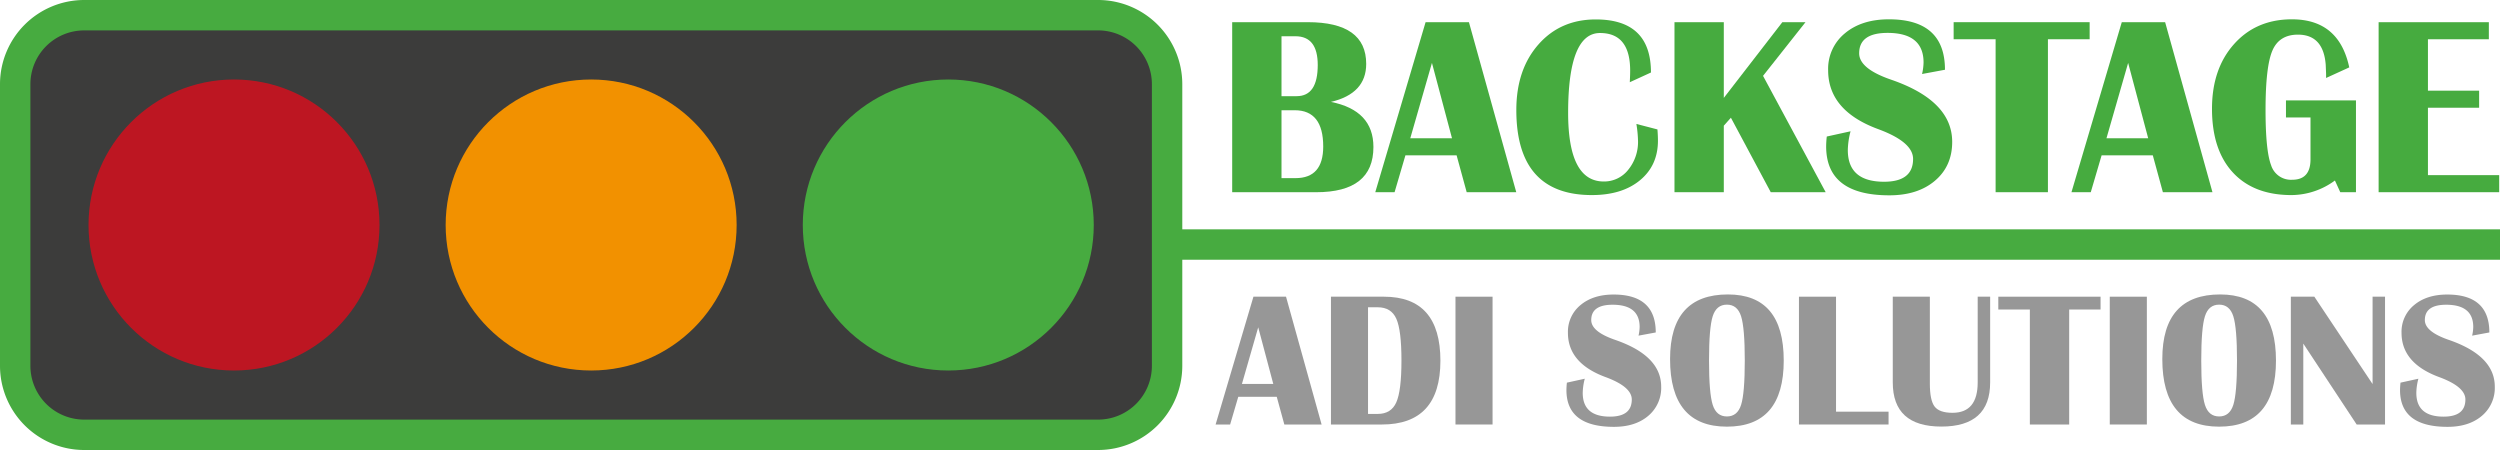 <svg id="Layer_1" data-name="Layer 1" xmlns="http://www.w3.org/2000/svg" viewBox="0 0 1000 180"><defs><style>.cls-1{fill:#46ab3f;}.cls-2{fill:#979797;}.cls-3{fill:#47ab40;}.cls-4{fill:#3c3c3b;}.cls-5{fill:#f29100;}.cls-6{fill:#bd1622;}</style></defs><title>backstage_logo</title><path class="cls-1" d="M492.875,76.882V8.872h30.24q23.364,0,23.364,16.69,0,11.859-14.1,15.2Q549.37,44.148,549.369,58.8q0,18.087-22.866,18.086ZM512.6,38.467h6.078q8.419,0,8.42-12.456,0-11.509-8.918-11.51H512.6Zm0,32.785h5.63q11.06,0,11.059-12.656,0-14.5-11.408-14.5H512.6Z"/><path class="cls-1" d="M587.574,8.872l18.931,68.01H586.676l-4.035-14.748H562.166l-4.334,14.748H550.11l20.126-68.01ZM564.109,55.308H580.8l-8.02-30.145Z"/><path class="cls-1" d="M654.556,49.579l8.42,2.191q.2,2.592.2,4.484,0,9.917-7.172,15.844t-19.231,5.93q-30.242,0-30.241-34.03,0-16.143,8.819-26.184T638.316,7.775q22.069,0,22.069,21.226l-8.467,3.886q.15-2.99.149-4.633,0-15.048-12.057-15.048-12.755,0-12.754,31.938,0,27.453,14.25,27.453a12.234,12.234,0,0,0,9.787-4.684A17.643,17.643,0,0,0,655.205,56.2,49.315,49.315,0,0,0,654.556,49.579Z"/><path class="cls-1" d="M722.2,8.872,705.216,30.346l25.058,46.536H708.3L692.362,47.087l-2.841,3.189V76.882H669.792V8.872h19.729V39.164L712.937,8.872Z"/><path class="cls-1" d="M777.988,27.9,768.823,29.6a22.167,22.167,0,0,0,.6-4.583q0-11.859-14.4-11.858-11.358,0-11.357,8.17,0,6.129,12.7,10.513,24.51,8.421,24.51,24.913,0,9.666-6.876,15.52T755.72,78.128q-25.259,0-25.258-19.582a37.715,37.715,0,0,1,.249-3.935l9.515-2.093a31.25,31.25,0,0,0-1.1,7.524q0,12.654,14.5,12.655,11.607,0,11.607-9.119,0-6.774-13.9-11.907Q731.257,44.3,731.258,28.1a18.315,18.315,0,0,1,6.7-14.774q6.7-5.6,17.611-5.6Q777.99,7.726,777.988,27.9Z"/><path class="cls-1" d="M835.858,8.872V15.7H819.169V76.882H798.245V15.7H781.454V8.872Z"/><path class="cls-1" d="M866.052,8.872l18.931,68.01H865.154l-4.035-14.748H840.644l-4.335,14.748h-7.723l20.128-68.01ZM842.586,55.308h16.69l-8.021-30.145Z"/><path class="cls-1" d="M914.388,40.161h28V76.882H936.11L933.967,72.2a29.559,29.559,0,0,1-17.387,5.83q-15.1,0-23.441-9.044T884.8,43.5q0-15.993,8.842-25.884t23.142-9.889q18.832,0,22.917,19.232l-9.267,4.235V29.548l-.15-3.686q-.944-12.007-11.108-12.008-7.475,0-10.215,6.377T906.218,44q0,16.244,2.216,22.072a8.324,8.324,0,0,0,8.445,5.83q7.321,0,7.322-8.172V46.987h-9.813Z"/><path class="cls-1" d="M995.54,8.872V15.7H971.177V36.275h20.475V43.1H971.177V70.056h28.5v6.826H951.448V8.872Z"/><path class="cls-2" d="M514.409,118.676,528.641,169.8H513.735L510.7,158.715H495.309L492.051,169.8h-5.806l15.131-51.127ZM496.77,153.585h12.546l-6.03-22.662Z"/><path class="cls-2" d="M532.38,169.8V118.676h21.2q22.583,0,22.584,25.619,0,25.508-23.408,25.508Zm14.831-4.233h3.895q5.353,0,7.414-4.627t2.062-16.724q0-12.1-2.043-16.7t-7.433-4.606h-3.895Z"/><path class="cls-2" d="M597.022,118.676V169.8h-14.83V118.676Z"/><path class="cls-2" d="M662.3,132.984l-6.892,1.273a16.733,16.733,0,0,0,.449-3.446q0-8.915-10.823-8.914-8.536,0-8.538,6.142,0,4.607,9.55,7.905,18.425,6.327,18.425,18.726a14.56,14.56,0,0,1-5.168,11.668q-5.169,4.4-13.744,4.4-18.988,0-18.988-14.72a28.419,28.419,0,0,1,.187-2.959l7.154-1.572a23.536,23.536,0,0,0-.824,5.655q0,9.513,10.9,9.513,8.724,0,8.725-6.855,0-5.091-10.447-8.95-15.095-5.544-15.093-17.717a13.773,13.773,0,0,1,5.037-11.107q5.034-4.211,13.238-4.213Q662.3,117.814,662.3,132.984Z"/><path class="cls-2" d="M691.174,117.778q22.32,0,22.321,26.441t-22.734,26.444q-22.732,0-22.731-27.042Q668.03,117.776,691.174,117.778Zm-.413,4.081q-4.192,0-5.674,4.627t-1.477,17.733q0,13.112,1.477,17.736t5.674,4.627q4.2,0,5.674-4.627t1.48-17.736q0-13.068-1.48-17.714T690.761,121.859Z"/><path class="cls-2" d="M734.412,118.676V164.67h21.011V169.8H719.582V118.676Z"/><path class="cls-2" d="M796.06,118.676v34.308q0,17.643-19.513,17.643-19.437,0-19.437-17.643V118.676h14.832v34.759q0,6.741,1.928,9.214t7.135,2.472q10.071,0,10.074-12.137V118.676Z"/><path class="cls-2" d="M840.221,118.676v5.13H827.674v46h-15.73v-46H799.323v-5.13Z"/><path class="cls-2" d="M858.739,118.676V169.8h-14.83V118.676Z"/><path class="cls-2" d="M888.068,117.778q22.319,0,22.32,26.441t-22.733,26.444q-22.732,0-22.732-27.042Q864.923,117.776,888.068,117.778Zm-.413,4.081q-4.194,0-5.674,4.627T880.5,144.219q0,13.112,1.477,17.736t5.674,4.627q4.2,0,5.674-4.627t1.479-17.736q0-13.068-1.479-17.714T887.655,121.859Z"/><path class="cls-2" d="M954.013,118.676V169.8H942.665L921.318,137.44V169.8h-4.98V118.676h9.4l23.294,34.947V118.676Z"/><path class="cls-2" d="M995.744,132.984l-6.892,1.273a16.733,16.733,0,0,0,.449-3.446q0-8.915-10.823-8.914-8.539,0-8.539,6.142,0,4.607,9.55,7.905,18.426,6.327,18.426,18.726a14.56,14.56,0,0,1-5.168,11.668q-5.169,4.4-13.745,4.4-18.987,0-18.988-14.72a28.456,28.456,0,0,1,.188-2.959l7.153-1.572a23.436,23.436,0,0,0-.824,5.655q0,9.513,10.9,9.513,8.726,0,8.726-6.855,0-5.091-10.45-8.95-15.092-5.544-15.093-17.717a13.773,13.773,0,0,1,5.037-11.107q5.037-4.211,13.241-4.213Q995.742,117.814,995.744,132.984Z"/><rect class="cls-3" x="466.836" y="91.733" width="533.164" height="12.161"/><rect class="cls-4" x="6.08" y="6.08" width="460.756" height="167.84" rx="27.577"/><path class="cls-3" d="M439.261,180H33.655A33.7,33.7,0,0,1,0,146.343V33.658A33.7,33.7,0,0,1,33.655,0H439.261a33.7,33.7,0,0,1,33.656,33.658V146.343A33.7,33.7,0,0,1,439.261,180ZM33.655,12.161a21.521,21.521,0,0,0-21.495,21.5V146.343a21.521,21.521,0,0,0,21.5,21.5H439.261a21.52,21.52,0,0,0,21.495-21.5V33.658a21.52,21.52,0,0,0-21.495-21.5Z"/><ellipse class="cls-5" cx="236.458" cy="90" rx="58.196" ry="58.202"/><ellipse class="cls-6" cx="93.605" cy="90" rx="58.196" ry="58.202"/><ellipse class="cls-3" cx="379.311" cy="90" rx="58.196" ry="58.202"/></svg>